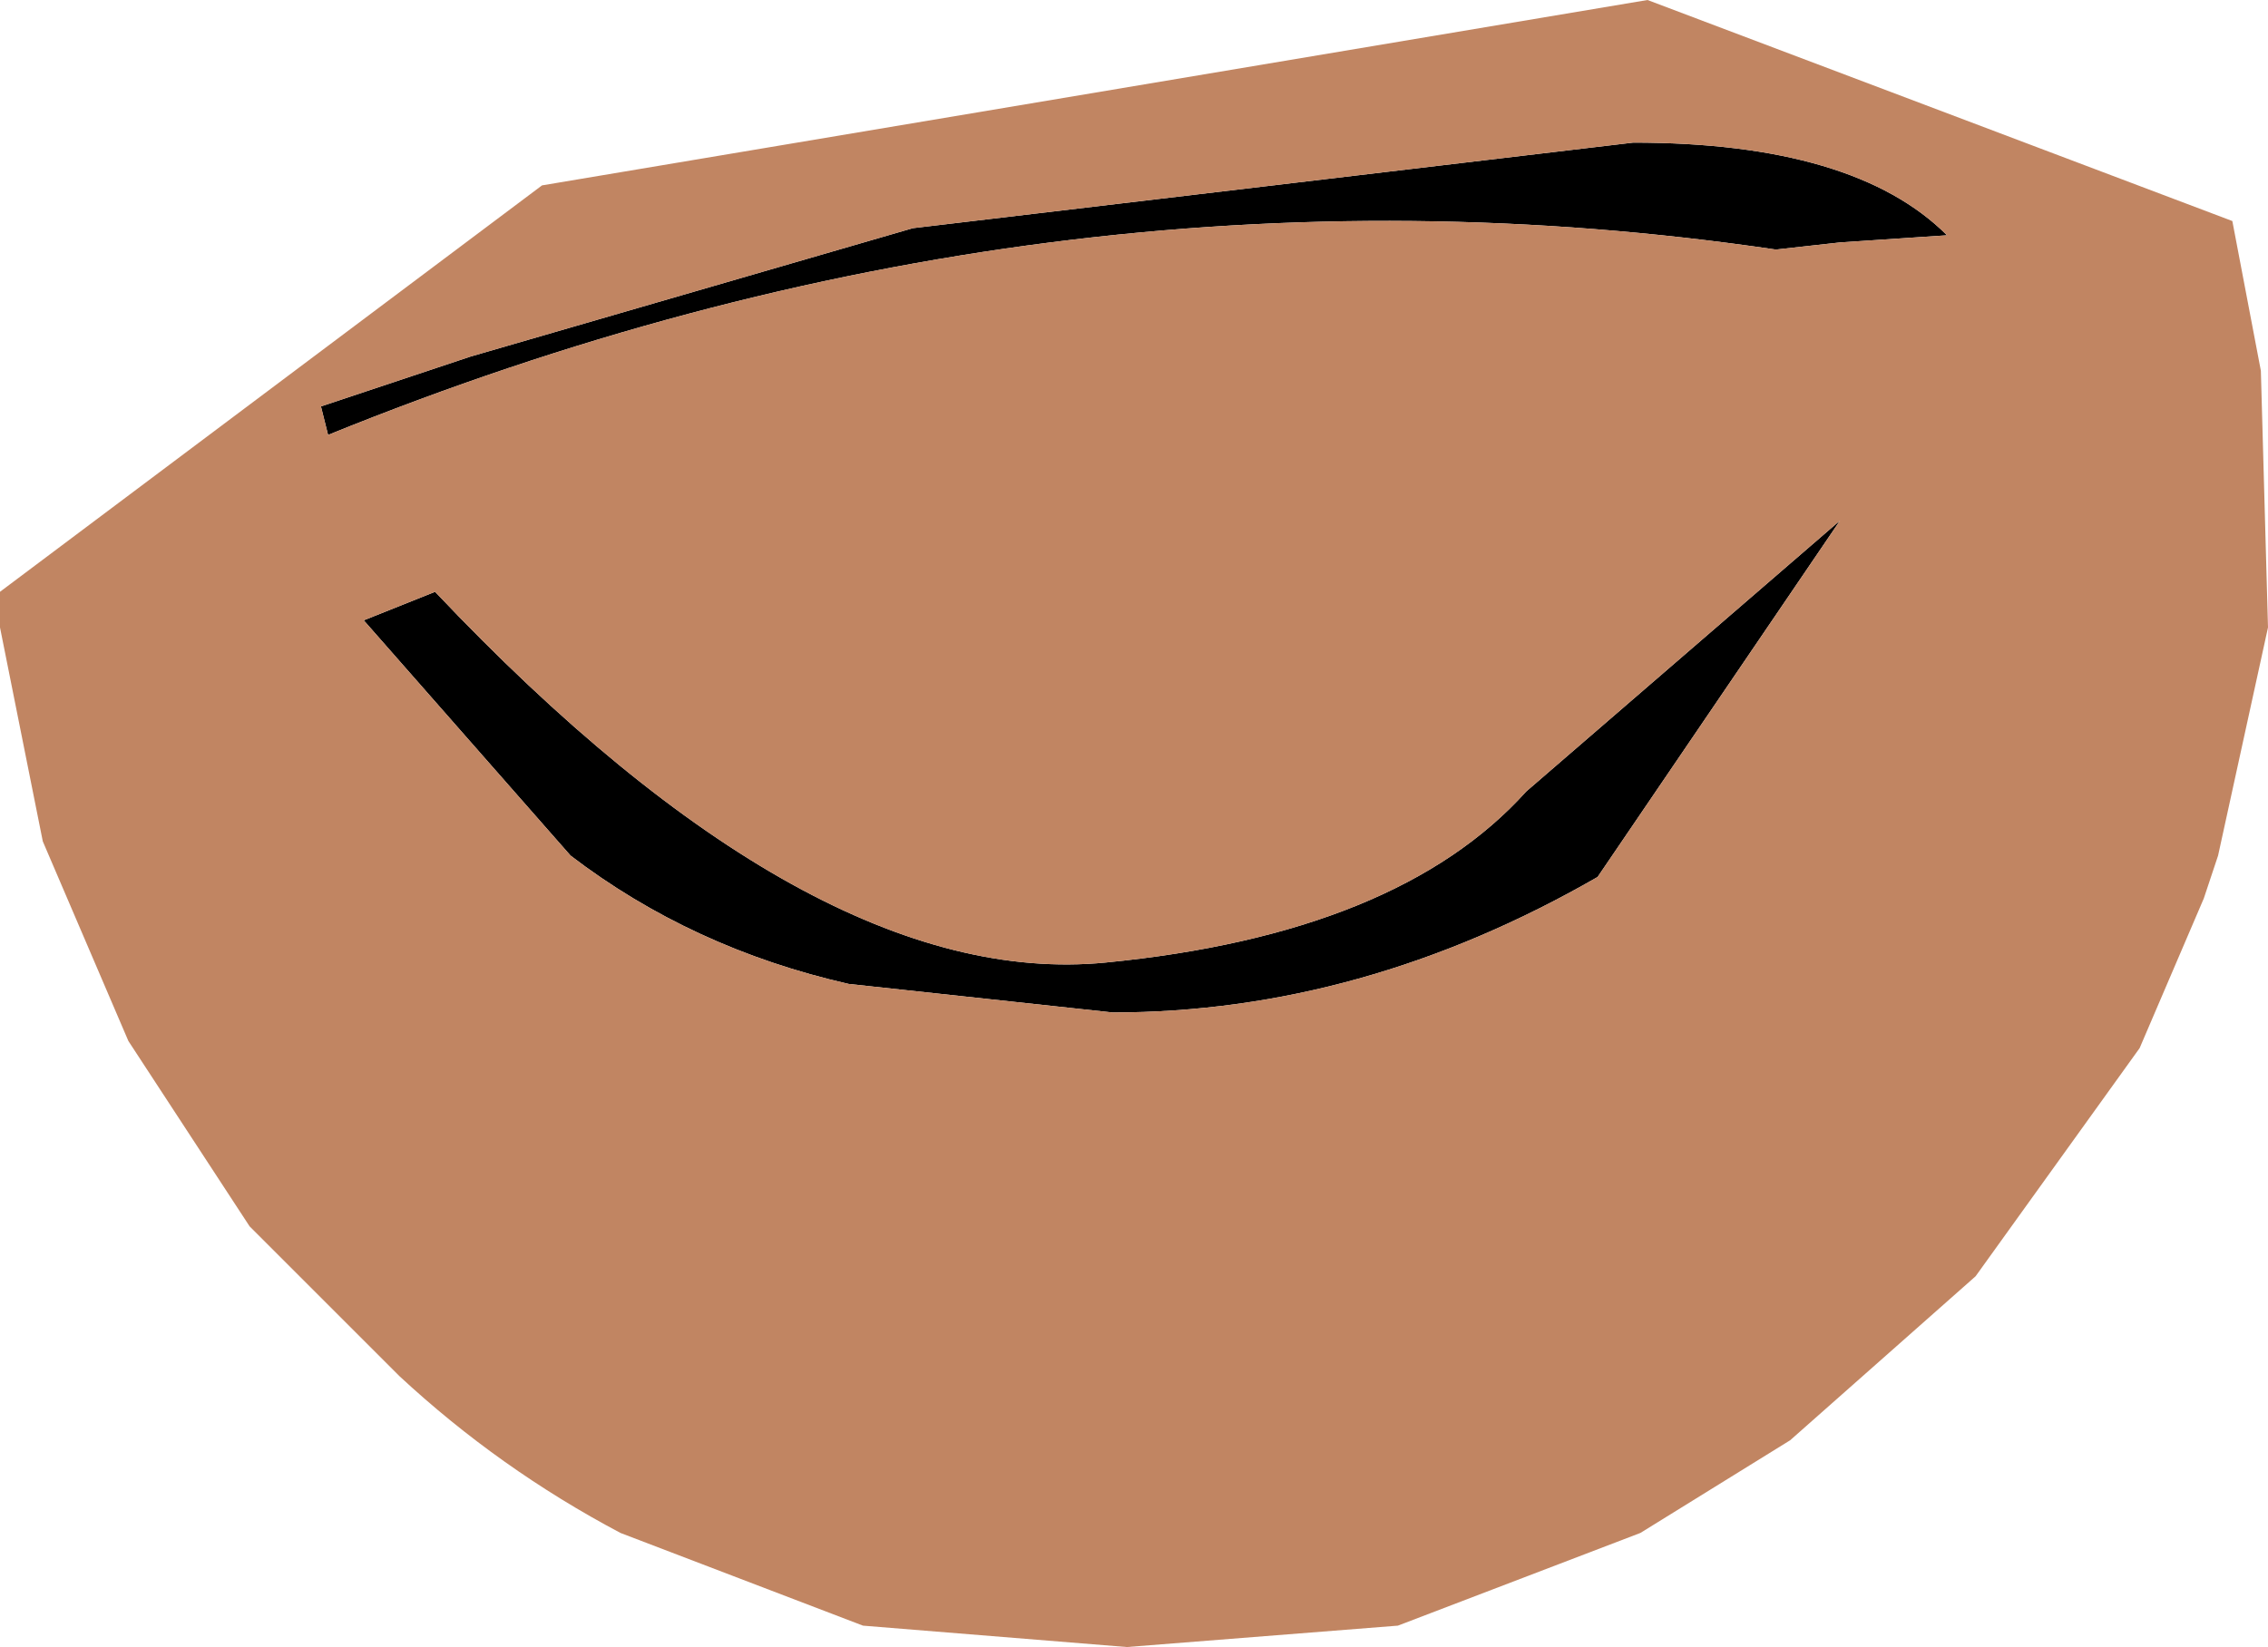 <?xml version="1.0" encoding="UTF-8" standalone="no"?>
<svg xmlns:xlink="http://www.w3.org/1999/xlink" height="11.55px" width="15.9px" xmlns="http://www.w3.org/2000/svg">
  <g transform="matrix(1.0, 0.0, 0.0, 1.0, 7.9, 3.85)">
    <path d="M4.55 -2.1 Q-0.55 -2.85 -5.6 -0.8 L-5.65 -1.0 -4.6 -1.35 -1.5 -2.25 3.55 -2.85 Q5.1 -2.85 5.75 -2.2 L5.0 -2.15 4.55 -2.1 M5.0 -0.2 L3.3 2.3 Q1.65 3.25 -0.1 3.25 L-1.95 3.05 Q-3.05 2.8 -3.9 2.15 L-5.35 0.5 -4.85 0.3 Q-2.2 3.1 -0.15 2.9 1.9 2.7 2.8 1.7 L5.0 -0.2" fill="#000000" fill-rule="evenodd" stroke="none"/>
    <path d="M4.55 -2.1 L4.6 -1.65 4.55 -2.1 5.0 -2.15 5.75 -2.2 Q5.1 -2.85 3.55 -2.85 L-1.5 -2.25 -4.6 -1.35 -5.65 -1.0 -5.6 -0.8 Q-0.55 -2.85 4.55 -2.1 M7.95 -1.25 L8.0 0.55 7.65 2.15 7.55 2.45 7.1 3.5 5.95 5.1 4.65 6.25 3.6 6.9 1.9 7.55 0.0 7.7 -1.85 7.55 -3.55 6.9 Q-4.4 6.45 -5.1 5.8 L-6.15 4.75 -7.0 3.45 -7.6 2.05 -7.9 0.55 -7.9 0.3 -4.1 -2.55 3.65 -3.85 7.75 -2.3 7.95 -1.25 M5.0 -0.2 L2.8 1.7 Q1.9 2.7 -0.15 2.9 -2.2 3.1 -4.85 0.3 L-5.35 0.5 -3.9 2.15 Q-3.05 2.8 -1.95 3.05 L-0.1 3.25 Q1.65 3.25 3.3 2.3 L5.0 -0.2" fill="#c18562" fill-rule="evenodd" stroke="none"/>
  </g>
</svg>
